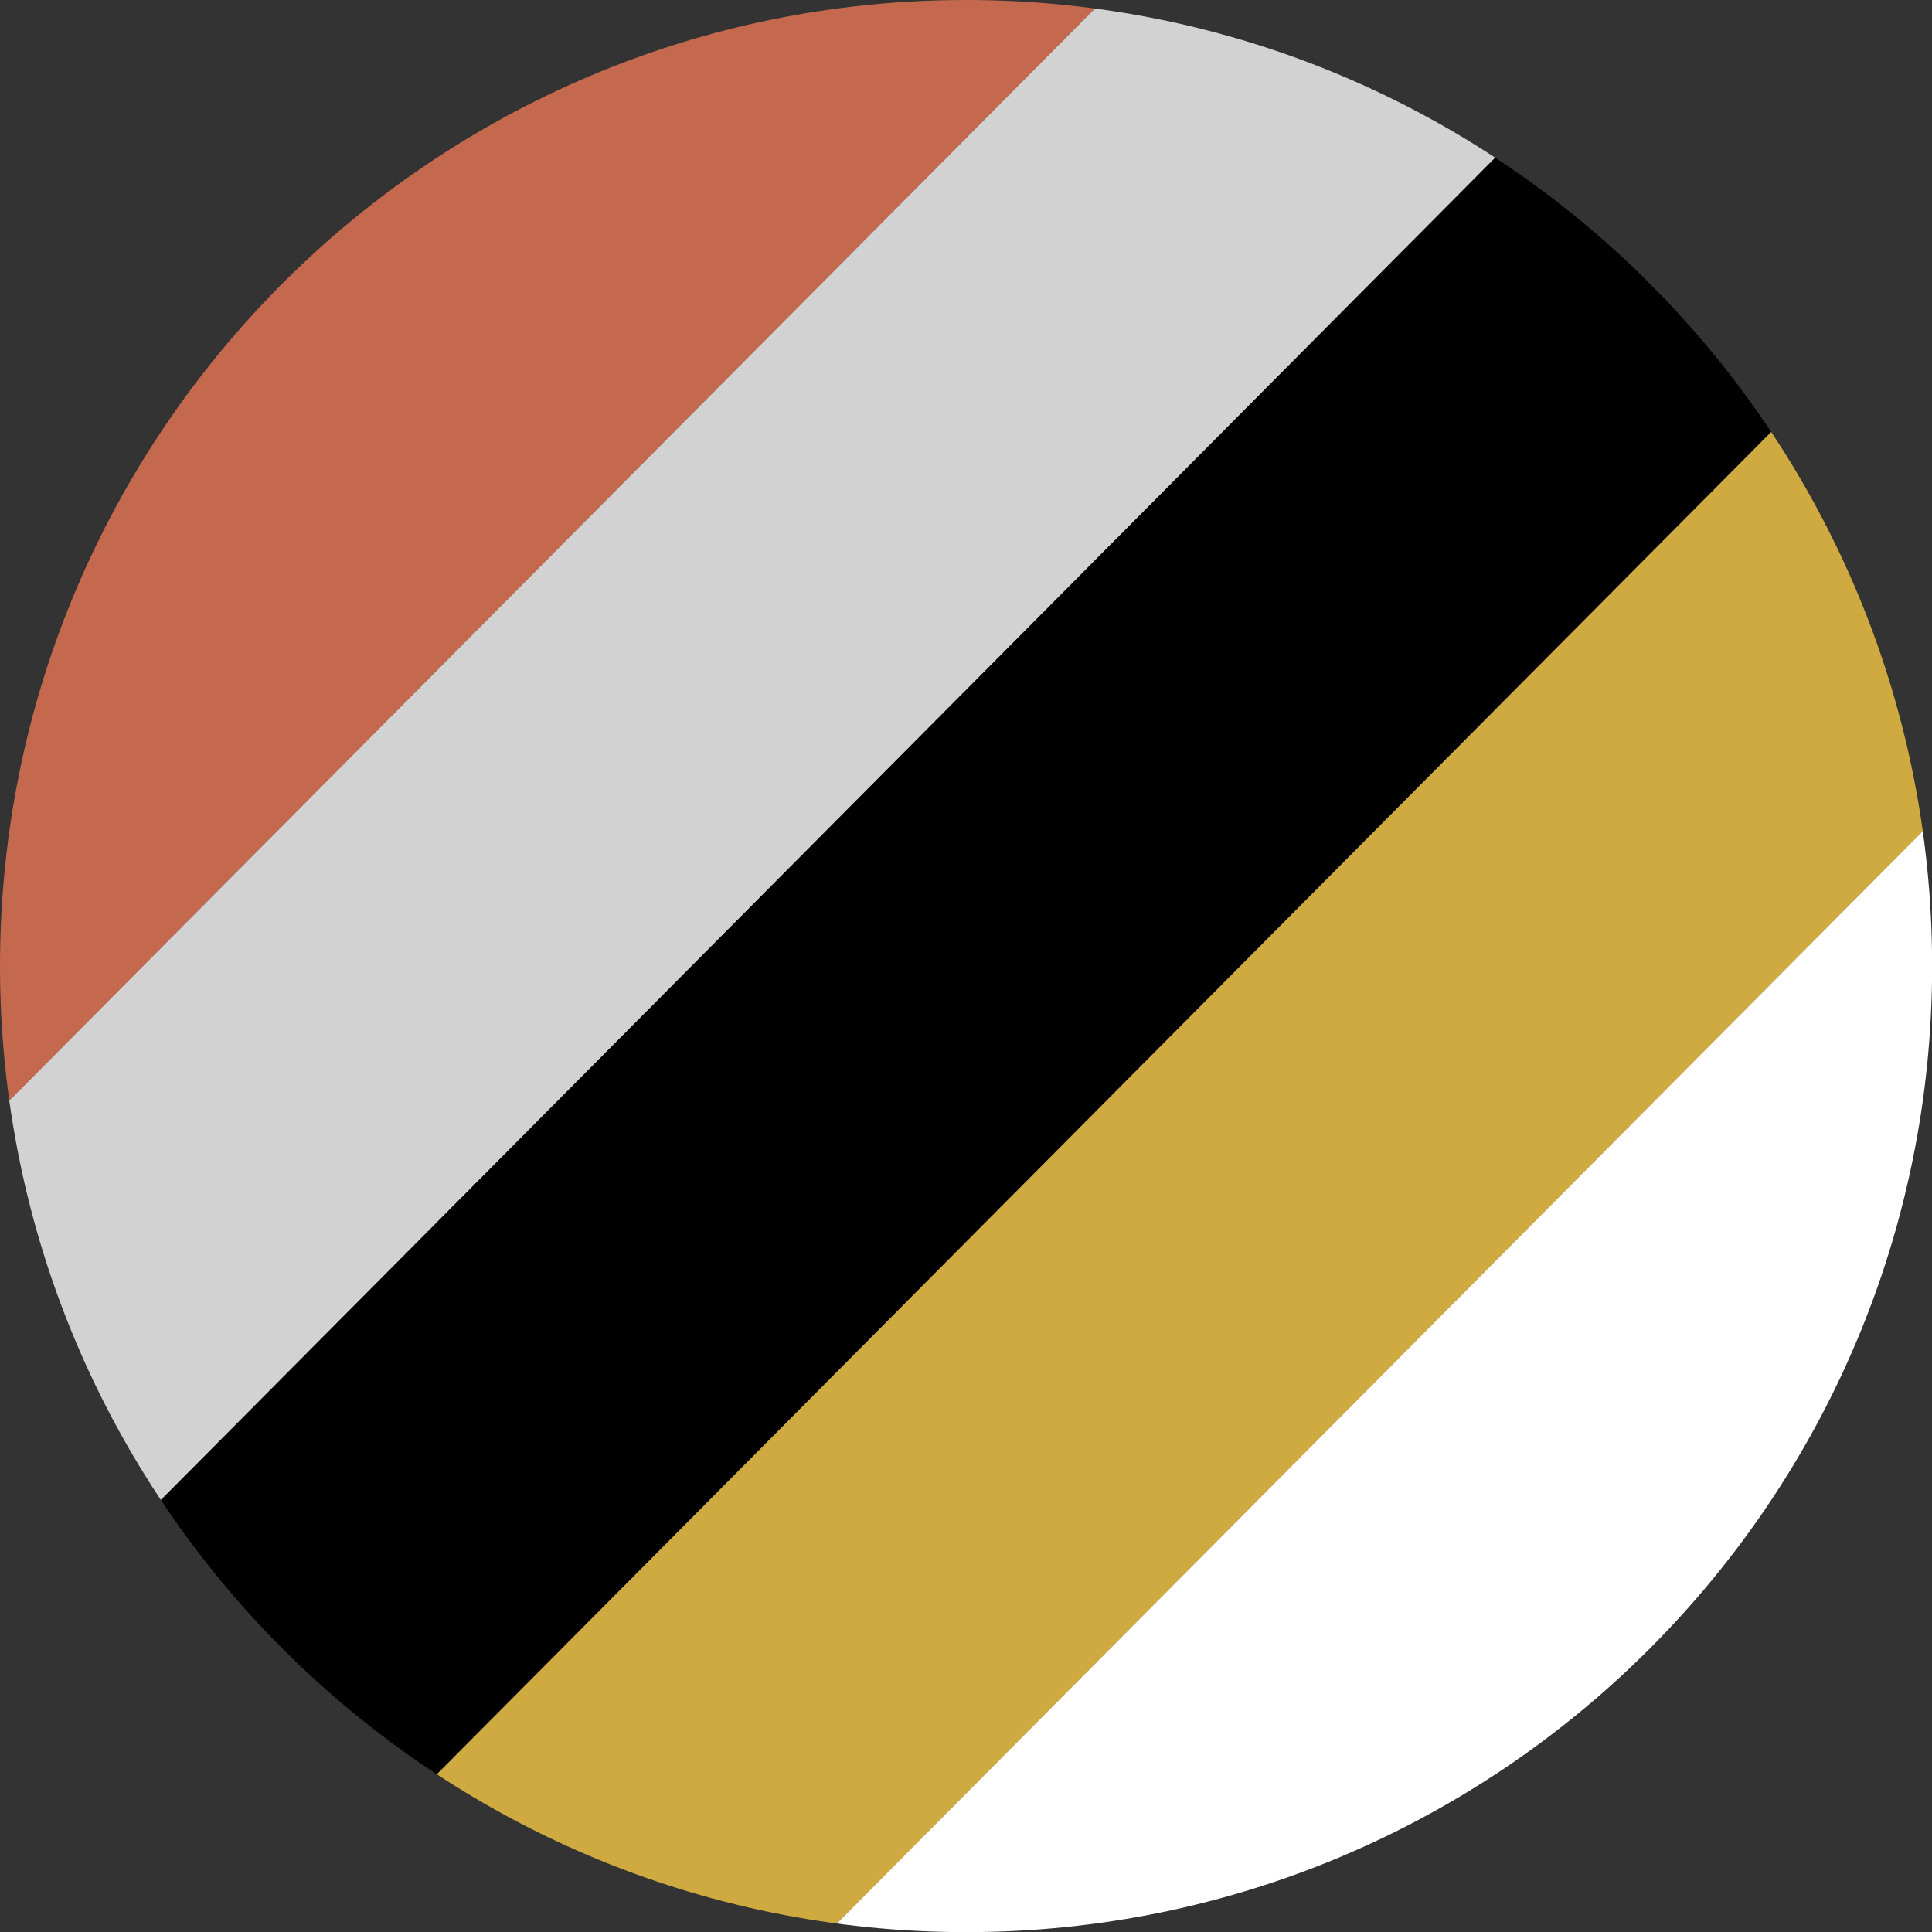 <svg viewBox="0 0 145.35 145.35" xmlns:xlink="http://www.w3.org/1999/xlink" xmlns="http://www.w3.org/2000/svg" data-name="Layer 2" id="Layer_2">
  <rect x="0" y="0" width="145.35" height="145.35" fill="#333333" stroke="none"/>
  <defs>
    <style>
      .cls-1 {
        fill: none;
      }

      .cls-2 {
        fill: #d2d2d2;
      }

      .cls-3 {
        fill: #cfaa41;
      }

      .cls-4 {
        fill: #fff;
      }

      .cls-5 {
        fill: #c4694e;
      }

      .cls-6 {
        clip-path: url(#clippath);
      }
    </style>
    <clipPath id="clippath">
      <path d="M72.68,0h0c40.14,0,72.68,32.54,72.68,72.68h0c0,40.14-32.54,72.68-72.68,72.68h0C32.54,145.35,0,112.81,0,72.68h0C0,32.54,32.54,0,72.68,0Z" class="cls-1"></path>
    </clipPath>
  </defs>
  <g data-name="Layer 2" id="Layer_2-2">
    <g class="cls-6">
      <g>
        <rect transform="translate(31.2 -12.84) rotate(44.83)" height="214.59" width="29.27" y="-75.89" x="16.53" class="cls-5"></rect>
        <rect transform="translate(51.79 -21.47) rotate(44.83)" height="214.59" width="29.27" y="-55.25" x="37.28" class="cls-2"></rect>
        <rect transform="translate(72.37 -30.1) rotate(44.83)" height="214.59" width="29.27" y="-34.62" x="58.04"></rect>
        <rect transform="translate(92.96 -38.74) rotate(44.83)" height="214.59" width="29.27" y="-13.98" x="78.8" class="cls-3"></rect>
        <rect transform="translate(113.54 -47.37) rotate(44.83)" height="214.59" width="29.27" y="6.65" x="99.55" class="cls-4"></rect>
      </g>
    </g>
  </g>
</svg>